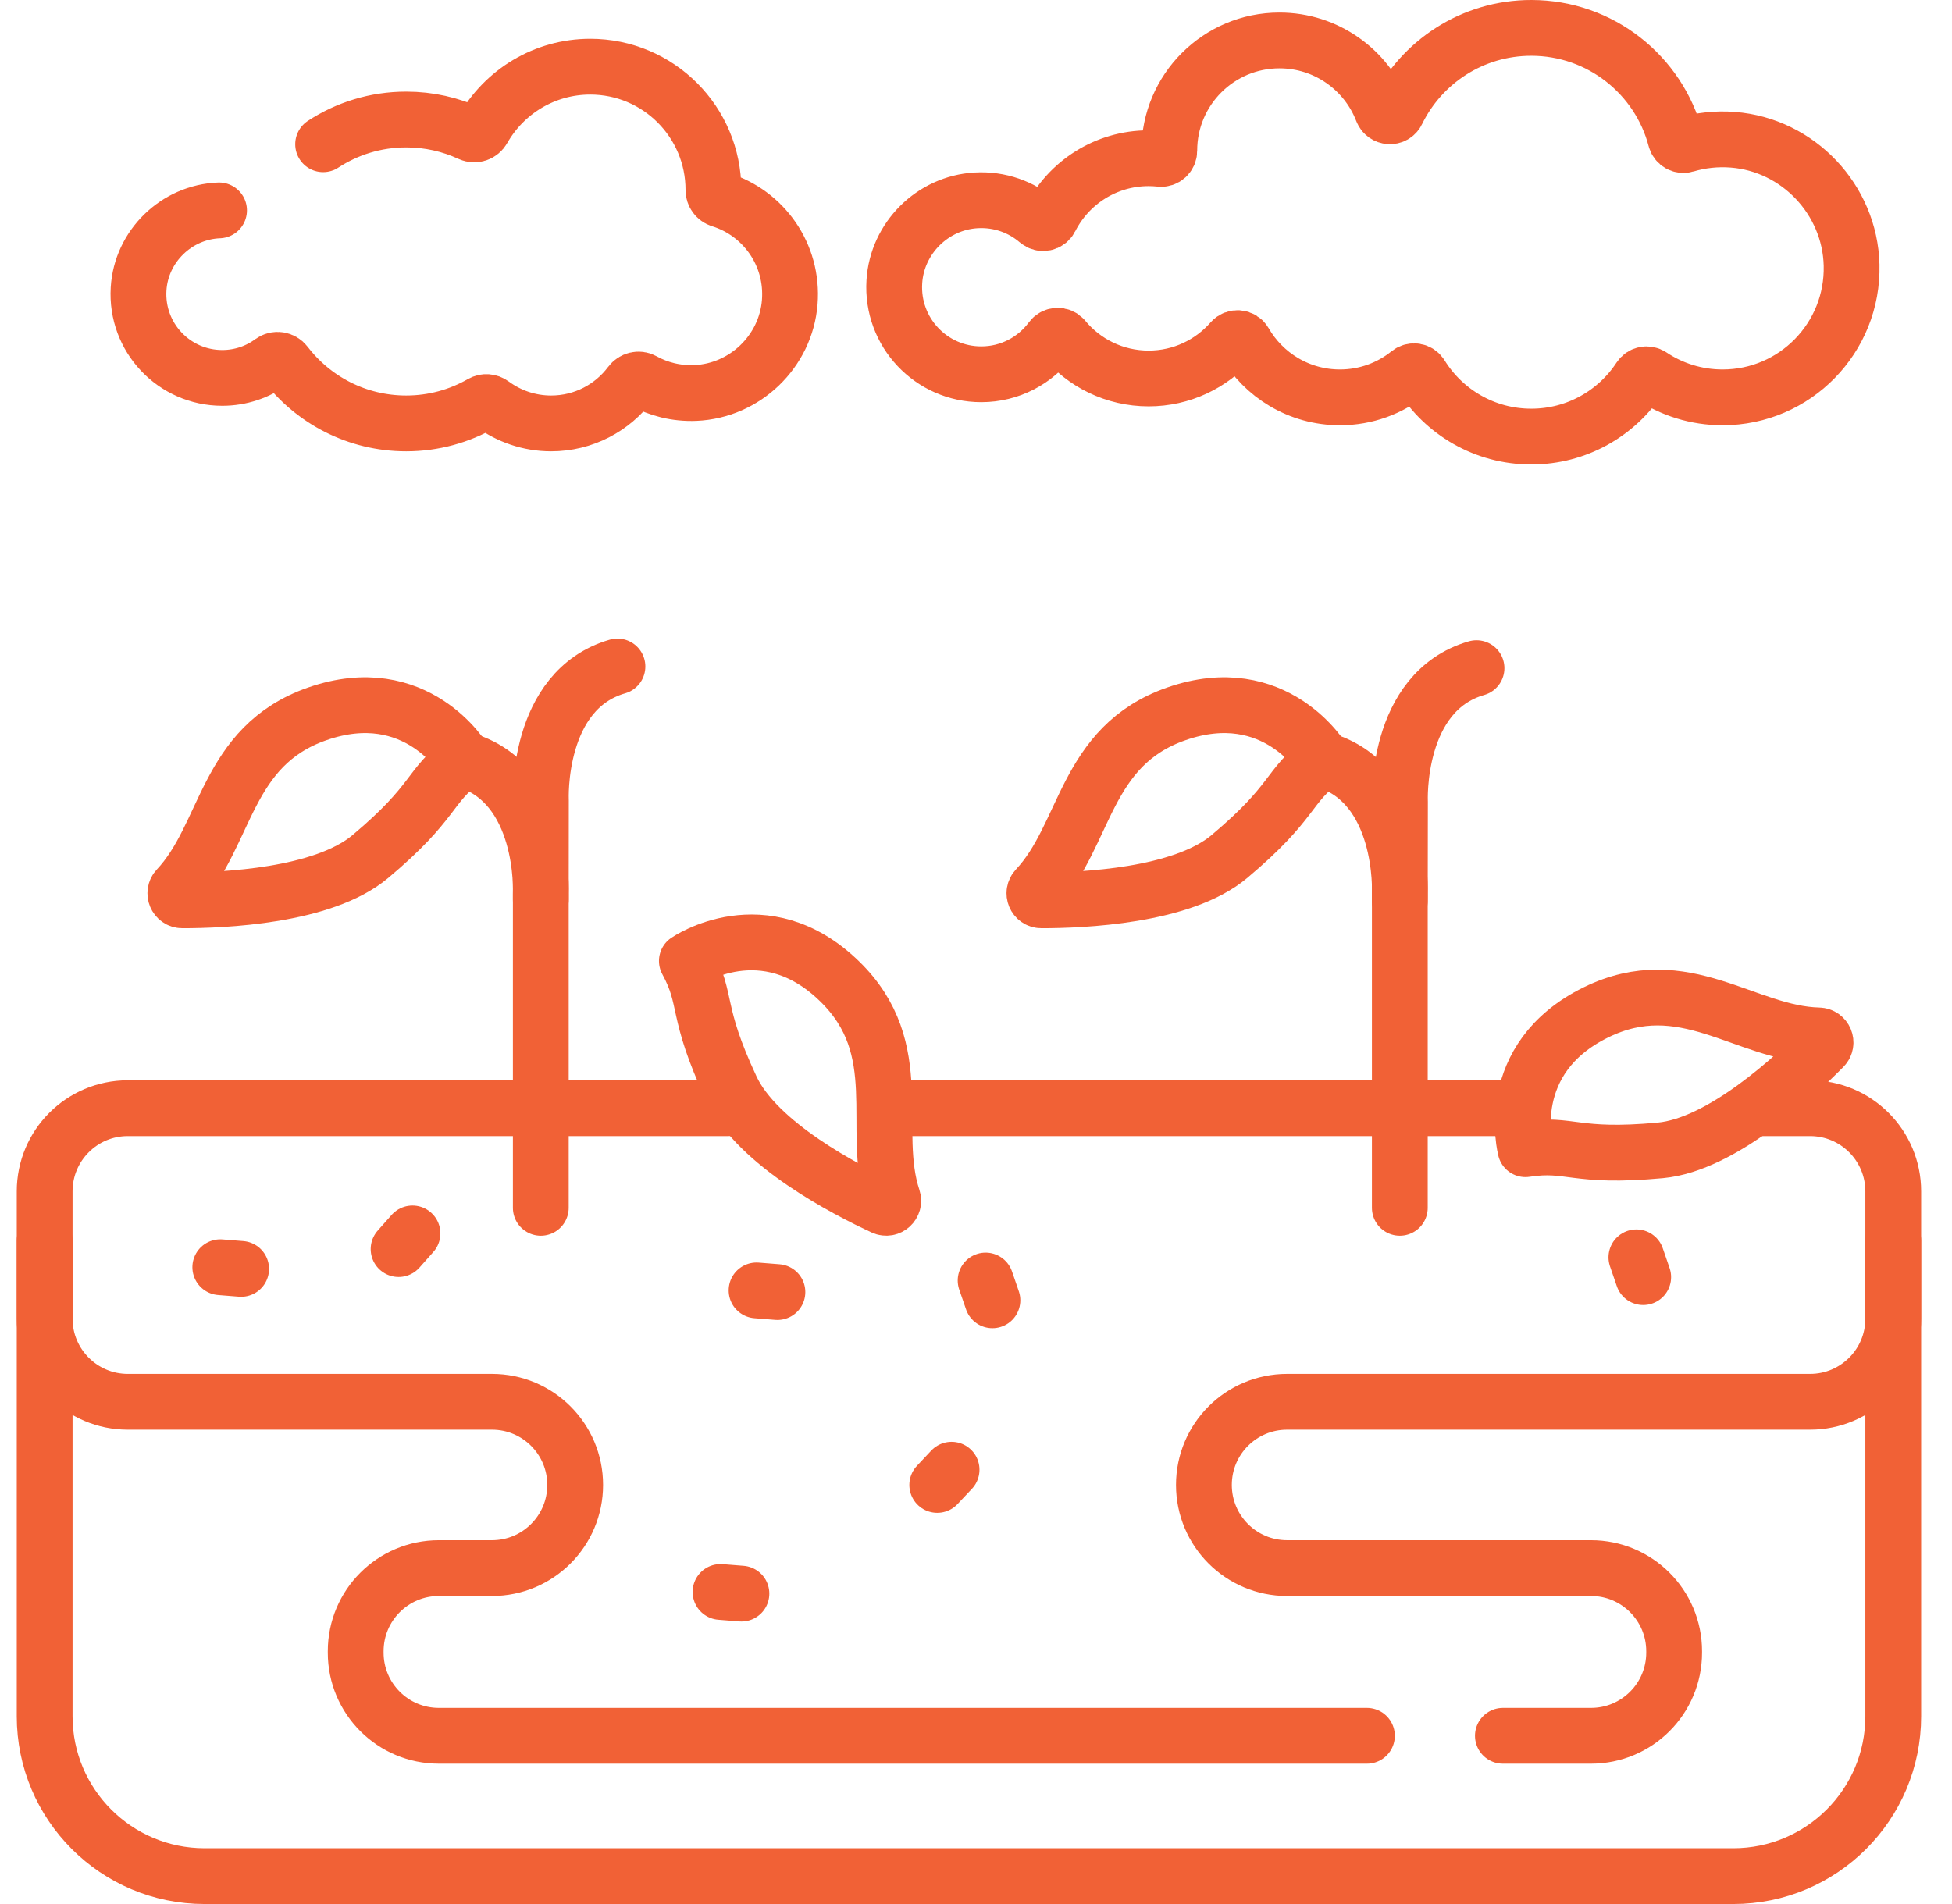 <svg width="41" height="40" viewBox="0 0 41 40" fill="none" xmlns="http://www.w3.org/2000/svg">
<g clip-path="url(#clip0_167_675)">
<path d="M39.766 26.063V36.055C39.766 37.91 38.262 39.414 36.406 39.414H4.297C2.442 39.414 0.938 37.91 0.938 36.055V26.063" stroke="#F16136" stroke-width="1.172" stroke-miterlimit="10" stroke-linecap="round" stroke-linejoin="round"/>
<path d="M18.841 23.281H31.567" stroke="#F16136" stroke-width="1.172" stroke-miterlimit="10" stroke-linecap="round" stroke-linejoin="round"/>
<path d="M28.711 36.466H9.218C8.253 36.466 7.471 35.684 7.471 34.719V34.69C7.471 33.725 8.253 32.943 9.218 32.943H10.334C11.299 32.943 12.081 32.161 12.081 31.196C12.081 30.231 11.299 29.449 10.334 29.449H2.684C1.72 29.449 0.938 28.667 0.938 27.702V25.028C0.938 24.063 1.72 23.281 2.684 23.281H15.3" stroke="#F16136" stroke-width="1.172" stroke-miterlimit="10" stroke-linecap="round" stroke-linejoin="round"/>
<path d="M36.966 23.281H38.019C38.984 23.281 39.766 24.063 39.766 25.028V27.702C39.766 28.667 38.984 29.449 38.019 29.449H27.034C26.069 29.449 25.287 30.231 25.287 31.196C25.287 32.161 26.069 32.943 27.034 32.943H33.417C34.382 32.943 35.164 33.725 35.164 34.69V34.719C35.164 35.684 34.382 36.466 33.417 36.466H31.567" stroke="#F16136" stroke-width="1.172" stroke-miterlimit="10" stroke-linecap="round" stroke-linejoin="round"/>
<path d="M11.359 25.374V18.768C11.359 18.768 11.467 16.458 9.751 15.961" stroke="#F16136" stroke-width="1.172" stroke-miterlimit="10" stroke-linecap="round" stroke-linejoin="round"/>
<path d="M11.359 18.903L11.361 16.809C11.361 16.809 11.253 14.499 12.969 14.002" stroke="#F16136" stroke-width="1.172" stroke-miterlimit="10" stroke-linecap="round" stroke-linejoin="round"/>
<path d="M9.751 15.961C9.751 15.961 8.75 14.268 6.663 14.997C4.724 15.675 4.78 17.542 3.724 18.664C3.635 18.759 3.7 18.913 3.829 18.914C4.679 18.915 6.786 18.829 7.778 17.995C9.176 16.82 8.98 16.535 9.751 15.961Z" stroke="#F16136" stroke-width="1.172" stroke-miterlimit="10" stroke-linecap="round" stroke-linejoin="round"/>
<path d="M29.402 25.374V18.768C29.402 18.768 29.51 16.458 27.795 15.961" stroke="#F16136" stroke-width="1.172" stroke-miterlimit="10" stroke-linecap="round" stroke-linejoin="round"/>
<path d="M29.402 18.927L29.405 16.843C29.405 16.843 29.297 14.533 31.013 14.037" stroke="#F16136" stroke-width="1.172" stroke-miterlimit="10" stroke-linecap="round" stroke-linejoin="round"/>
<path d="M27.795 15.961C27.795 15.961 26.794 14.268 24.707 14.997C22.768 15.675 22.823 17.542 21.768 18.664C21.679 18.759 21.743 18.913 21.873 18.914C22.723 18.915 24.829 18.829 25.821 17.995C27.219 16.82 27.024 16.535 27.795 15.961Z" stroke="#F16136" stroke-width="1.172" stroke-miterlimit="10" stroke-linecap="round" stroke-linejoin="round"/>
<path d="M20.502 4.209C20.999 4.18 21.456 4.35 21.801 4.647C21.884 4.718 22.012 4.693 22.061 4.595C22.442 3.841 23.224 3.324 24.126 3.324C24.209 3.324 24.29 3.329 24.371 3.337C24.473 3.348 24.561 3.269 24.56 3.165C24.56 3.165 24.56 3.164 24.56 3.163C24.56 1.886 25.596 0.85 26.874 0.85C27.858 0.85 28.699 1.465 29.033 2.331C29.086 2.47 29.279 2.484 29.343 2.35C29.852 1.306 30.923 0.586 32.163 0.586C33.618 0.586 34.842 1.577 35.195 2.921C35.219 3.014 35.315 3.068 35.407 3.04C35.717 2.948 36.051 2.909 36.397 2.936C37.769 3.042 38.857 4.193 38.891 5.569C38.928 7.097 37.701 8.348 36.182 8.348C35.626 8.348 35.109 8.18 34.679 7.892C34.6 7.84 34.495 7.861 34.443 7.94C33.956 8.682 33.117 9.172 32.163 9.172C31.184 9.172 30.325 8.655 29.845 7.88C29.791 7.792 29.673 7.773 29.593 7.838C29.196 8.157 28.693 8.348 28.145 8.348C27.287 8.348 26.538 7.881 26.139 7.187C26.081 7.087 25.943 7.074 25.867 7.16C25.443 7.645 24.82 7.951 24.126 7.951C23.409 7.951 22.768 7.625 22.344 7.112C22.274 7.029 22.145 7.035 22.08 7.122C21.747 7.572 21.213 7.863 20.61 7.863C19.561 7.863 18.719 6.981 18.785 5.918C18.841 5.004 19.587 4.261 20.502 4.209Z" stroke="#F16136" stroke-width="1.172" stroke-miterlimit="10" stroke-linecap="round" stroke-linejoin="round"/>
<path d="M4.601 4.42C3.705 4.454 2.965 5.175 2.911 6.069C2.849 7.091 3.659 7.939 4.668 7.939C5.057 7.939 5.417 7.813 5.708 7.598C5.8 7.531 5.929 7.552 5.998 7.643C6.581 8.404 7.499 8.895 8.532 8.895C9.109 8.895 9.65 8.741 10.117 8.473C10.187 8.433 10.276 8.439 10.341 8.488C10.687 8.743 11.114 8.895 11.576 8.895C12.257 8.895 12.862 8.567 13.241 8.061C13.304 7.977 13.417 7.947 13.509 7.998C13.832 8.177 14.206 8.272 14.605 8.256C15.645 8.212 16.505 7.386 16.588 6.349C16.667 5.343 16.031 4.473 15.133 4.194C15.044 4.167 14.985 4.084 14.985 3.99C14.985 3.99 14.985 3.989 14.985 3.989C14.985 2.56 13.827 1.401 12.398 1.401C11.432 1.401 10.59 1.931 10.145 2.715C10.091 2.812 9.973 2.852 9.872 2.805C9.465 2.616 9.011 2.511 8.532 2.511C7.888 2.511 7.289 2.702 6.787 3.03" stroke="#F16136" stroke-width="1.172" stroke-miterlimit="10" stroke-linecap="round" stroke-linejoin="round"/>
<path d="M15.891 27.109L16.329 27.144" stroke="#F16136" stroke-width="1.172" stroke-miterlimit="10" stroke-linecap="round" stroke-linejoin="round"/>
<path d="M4.627 26.622L5.065 26.657" stroke="#F16136" stroke-width="1.172" stroke-miterlimit="10" stroke-linecap="round" stroke-linejoin="round"/>
<path d="M15.134 33.444L15.573 33.479" stroke="#F16136" stroke-width="1.172" stroke-miterlimit="10" stroke-linecap="round" stroke-linejoin="round"/>
<path d="M8.372 26.241L8.664 25.912" stroke="#F16136" stroke-width="1.172" stroke-miterlimit="10" stroke-linecap="round" stroke-linejoin="round"/>
<path d="M20.702 26.901L20.845 27.317" stroke="#F16136" stroke-width="1.172" stroke-miterlimit="10" stroke-linecap="round" stroke-linejoin="round"/>
<path d="M34.371 26.414L34.514 26.83" stroke="#F16136" stroke-width="1.172" stroke-miterlimit="10" stroke-linecap="round" stroke-linejoin="round"/>
<path d="M19.686 31.196L19.987 30.876" stroke="#F16136" stroke-width="1.172" stroke-miterlimit="10" stroke-linecap="round" stroke-linejoin="round"/>
<path d="M14.427 20.188C14.427 20.188 16.048 19.073 17.633 20.614C19.106 22.045 18.27 23.715 18.754 25.178C18.795 25.301 18.672 25.414 18.554 25.36C17.783 25.003 15.908 24.038 15.36 22.864C14.587 21.209 14.884 21.033 14.427 20.188Z" stroke="#F16136" stroke-width="1.172" stroke-miterlimit="10" stroke-linecap="round" stroke-linejoin="round"/>
<path d="M32.041 24.142C32.041 24.142 31.539 22.24 33.523 21.267C35.368 20.364 36.658 21.715 38.198 21.752C38.328 21.755 38.393 21.91 38.302 22.002C37.706 22.608 36.165 24.047 34.875 24.167C33.056 24.336 32.991 23.997 32.041 24.142Z" stroke="#F16136" stroke-width="1.172" stroke-miterlimit="10" stroke-linecap="round" stroke-linejoin="round"/>
</g>
<defs>
<clipPath id="clip0_167_675">
<rect width="40" height="40" fill="white" transform="translate(0.352)"/>
</clipPath>
</defs>
</svg>
